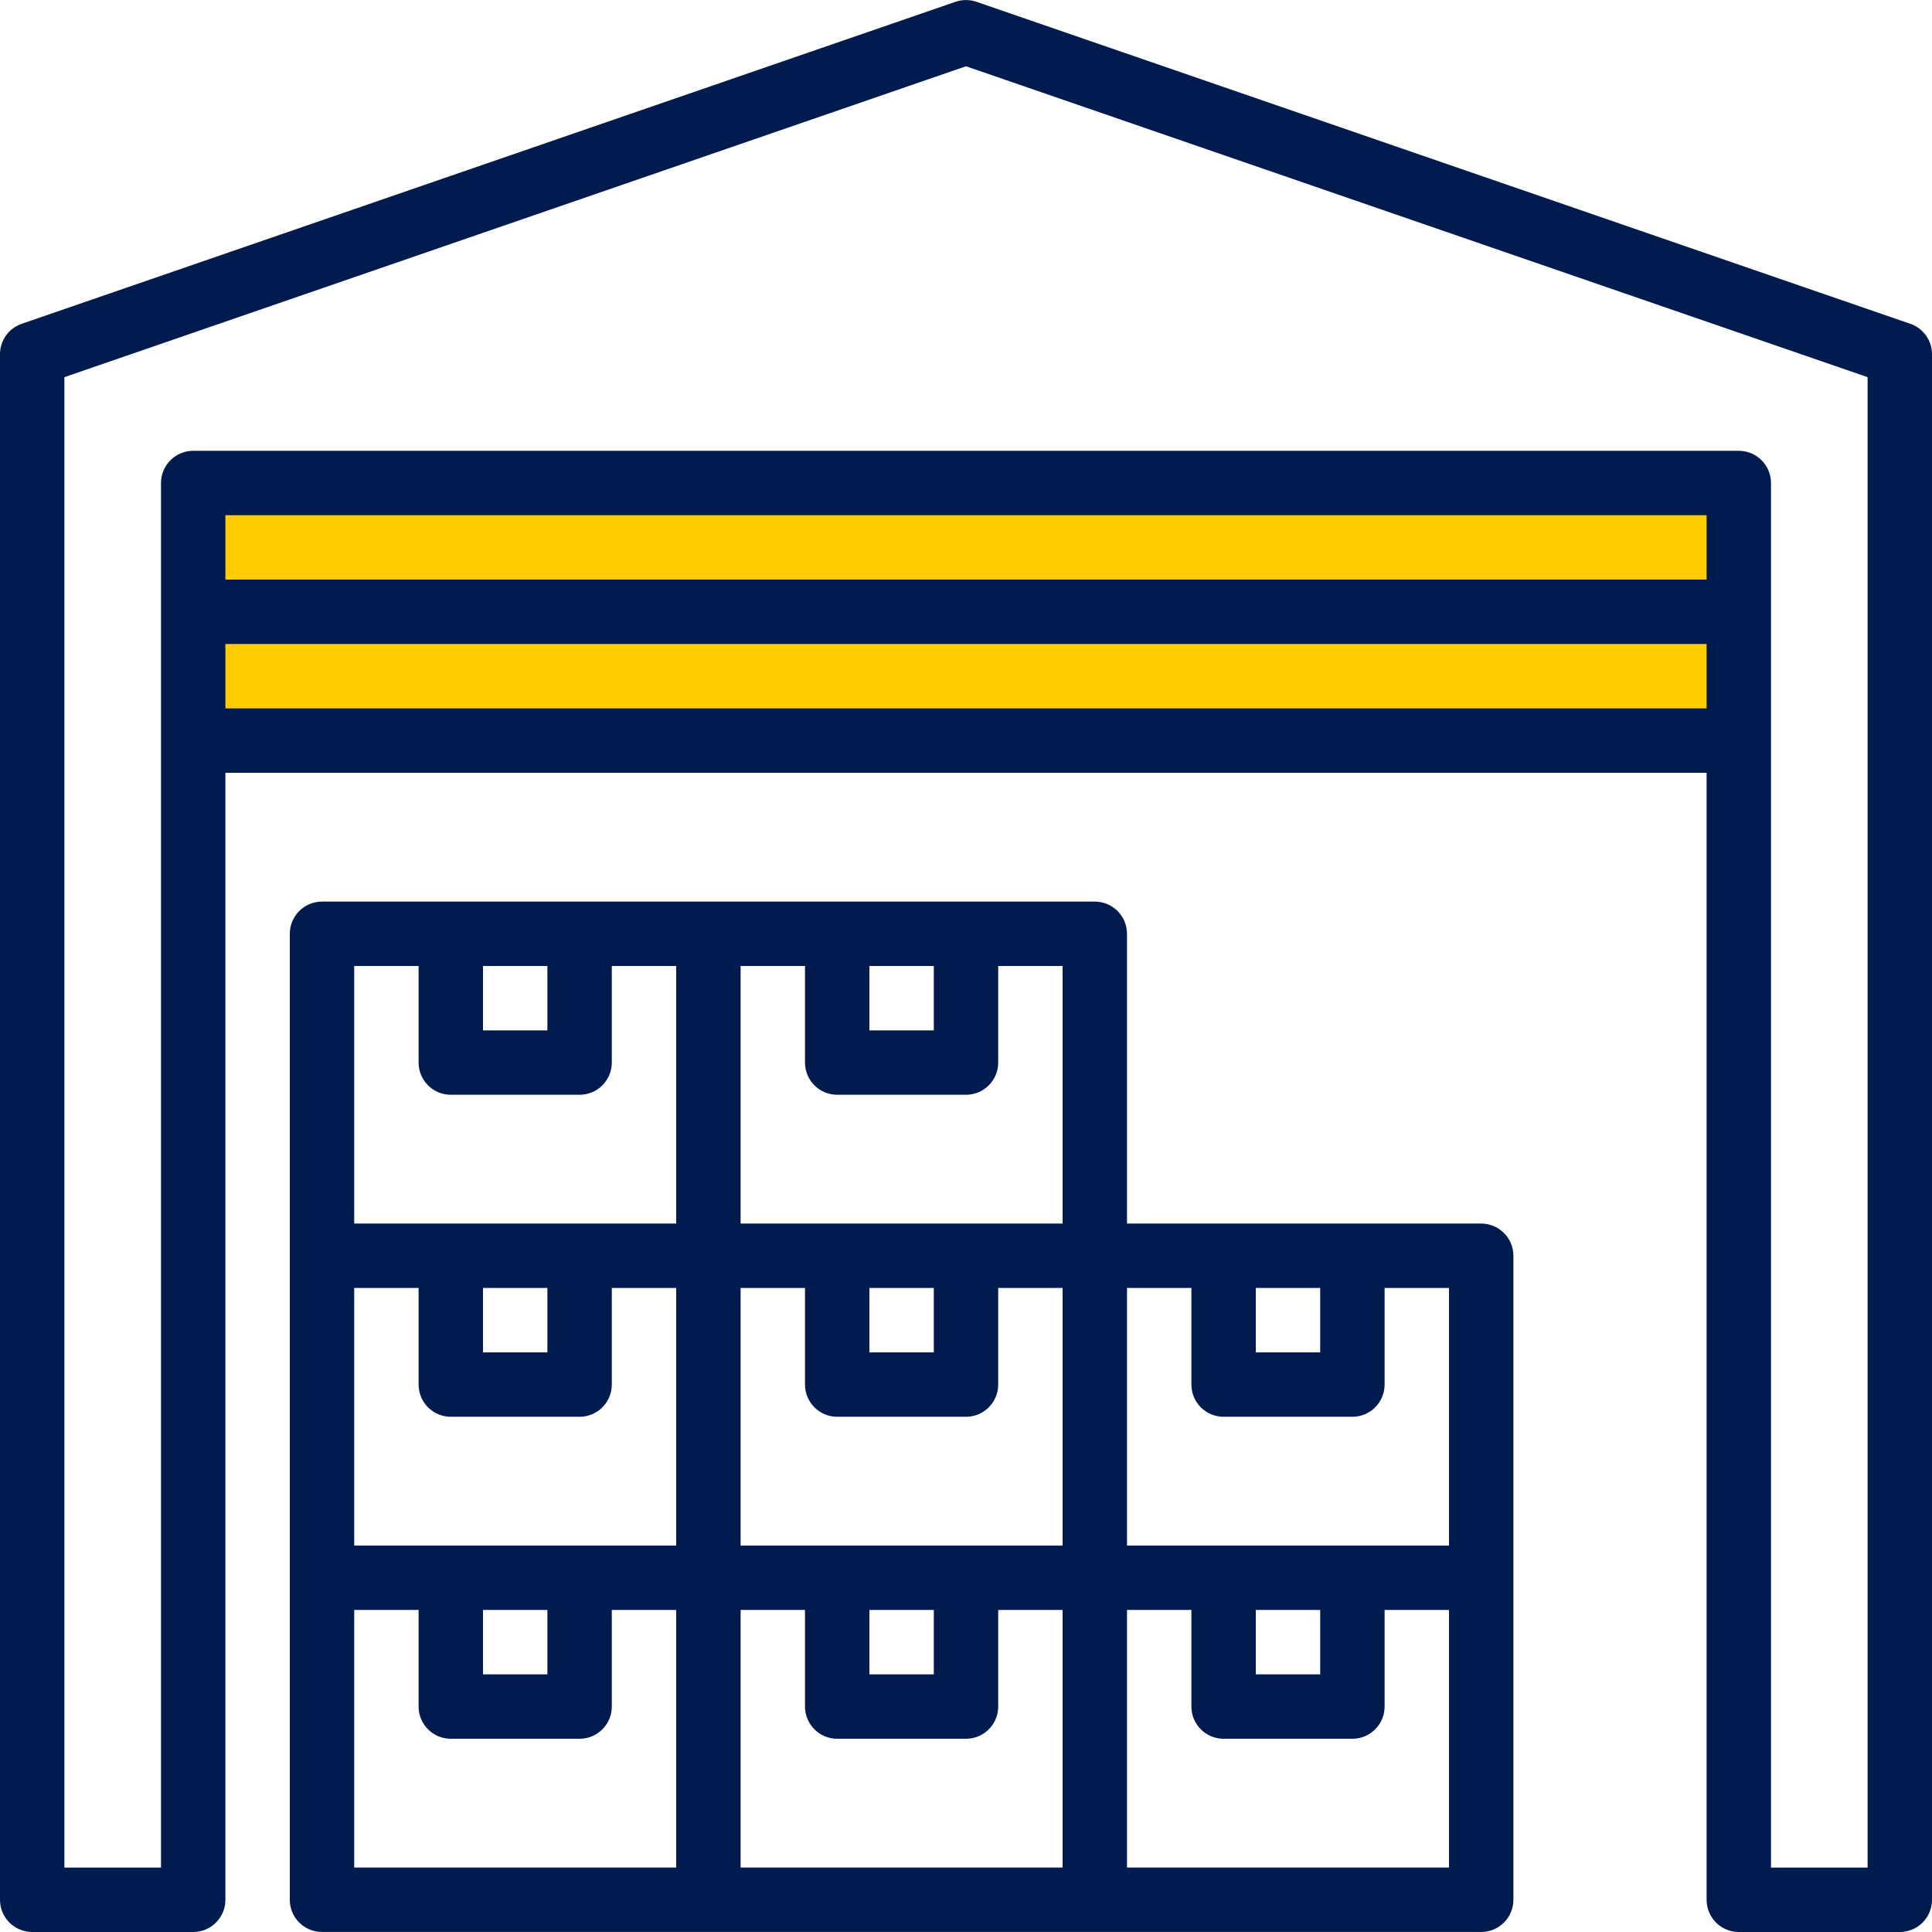 <svg width="60" height="60" viewBox="0 0 60 60" fill="none" xmlns="http://www.w3.org/2000/svg">
<g clip-path="url(#clip0)">
<rect x="6" y="15" width="48" height="8" fill="#FFCC00"/>
<path d="M59.326 10.056L30.326 0.056C30.115 -0.017 29.885 -0.017 29.674 0.056L0.674 10.056C0.271 10.195 0 10.574 0 11V59C0 59.553 0.448 60 1 60H6C6.552 60 7 59.553 7 59V24H53V59C53 59.553 53.448 60 54 60H59C59.552 60 60 59.553 60 59V11C60 10.574 59.729 10.195 59.326 10.056ZM53 22H7V20H53V22ZM53 18H7V16H53V18ZM58 58H55V15C55 14.448 54.552 14 54 14H6C5.448 14 5 14.448 5 15V58H2V11.713L30 2.058L58 11.713V58Z" fill="#011B4E"/>
<path d="M46 37.999H35V29C35 28.447 34.552 28 34 28H10C9.448 28 9 28.447 9 29V58.999C9 59.552 9.448 59.999 10 59.999H46C46.552 59.999 47 59.552 47 58.999V38.999C47 38.447 46.552 37.999 46 37.999ZM15 30H17V32H15V30ZM21 57.999H11V49.999H13V52.999C13 53.552 13.448 53.999 14 53.999H18C18.552 53.999 19 53.552 19 52.999V49.999H21V57.999ZM15 51.999V49.999H17V51.999H15ZM21 47.999H11V39.999H13V42.999C13 43.552 13.448 43.999 14 43.999H18C18.552 43.999 19 43.552 19 42.999V39.999H21V47.999ZM15 41.999V39.999H17V41.999H15ZM21 37.999H11V30H13V32.999C13 33.552 13.448 33.999 14 33.999H18C18.552 33.999 19 33.552 19 32.999V30H21V37.999ZM27 30H29V32H27V30ZM33 57.999H23V49.999H25V52.999C25 53.552 25.448 53.999 26 53.999H30C30.552 53.999 31 53.552 31 52.999V49.999H33V57.999ZM27 51.999V49.999H29V51.999H27ZM33 47.999H23V39.999H25V42.999C25 43.552 25.448 43.999 26 43.999H30C30.552 43.999 31 43.552 31 42.999V39.999H33V47.999ZM27 41.999V39.999H29V41.999H27ZM33 37.999H23V30H25V32.999C25 33.552 25.448 33.999 26 33.999H30C30.552 33.999 31 33.552 31 32.999V30H33V37.999ZM39 39.999H41V41.999H39V39.999ZM45 57.999H35V49.999H37V52.999C37 53.552 37.448 53.999 38 53.999H42C42.552 53.999 43 53.552 43 52.999V49.999H45V57.999ZM39 51.999V49.999H41V51.999H39ZM45 47.999H35V39.999H37V42.999C37 43.552 37.448 43.999 38 43.999H42C42.552 43.999 43 43.552 43 42.999V39.999H45V47.999Z" fill="#011B4E"/>
</g>
<defs>
<clipPath id="clip0">
<rect width="60" height="60" fill="white"/>
</clipPath>
</defs>
</svg>
